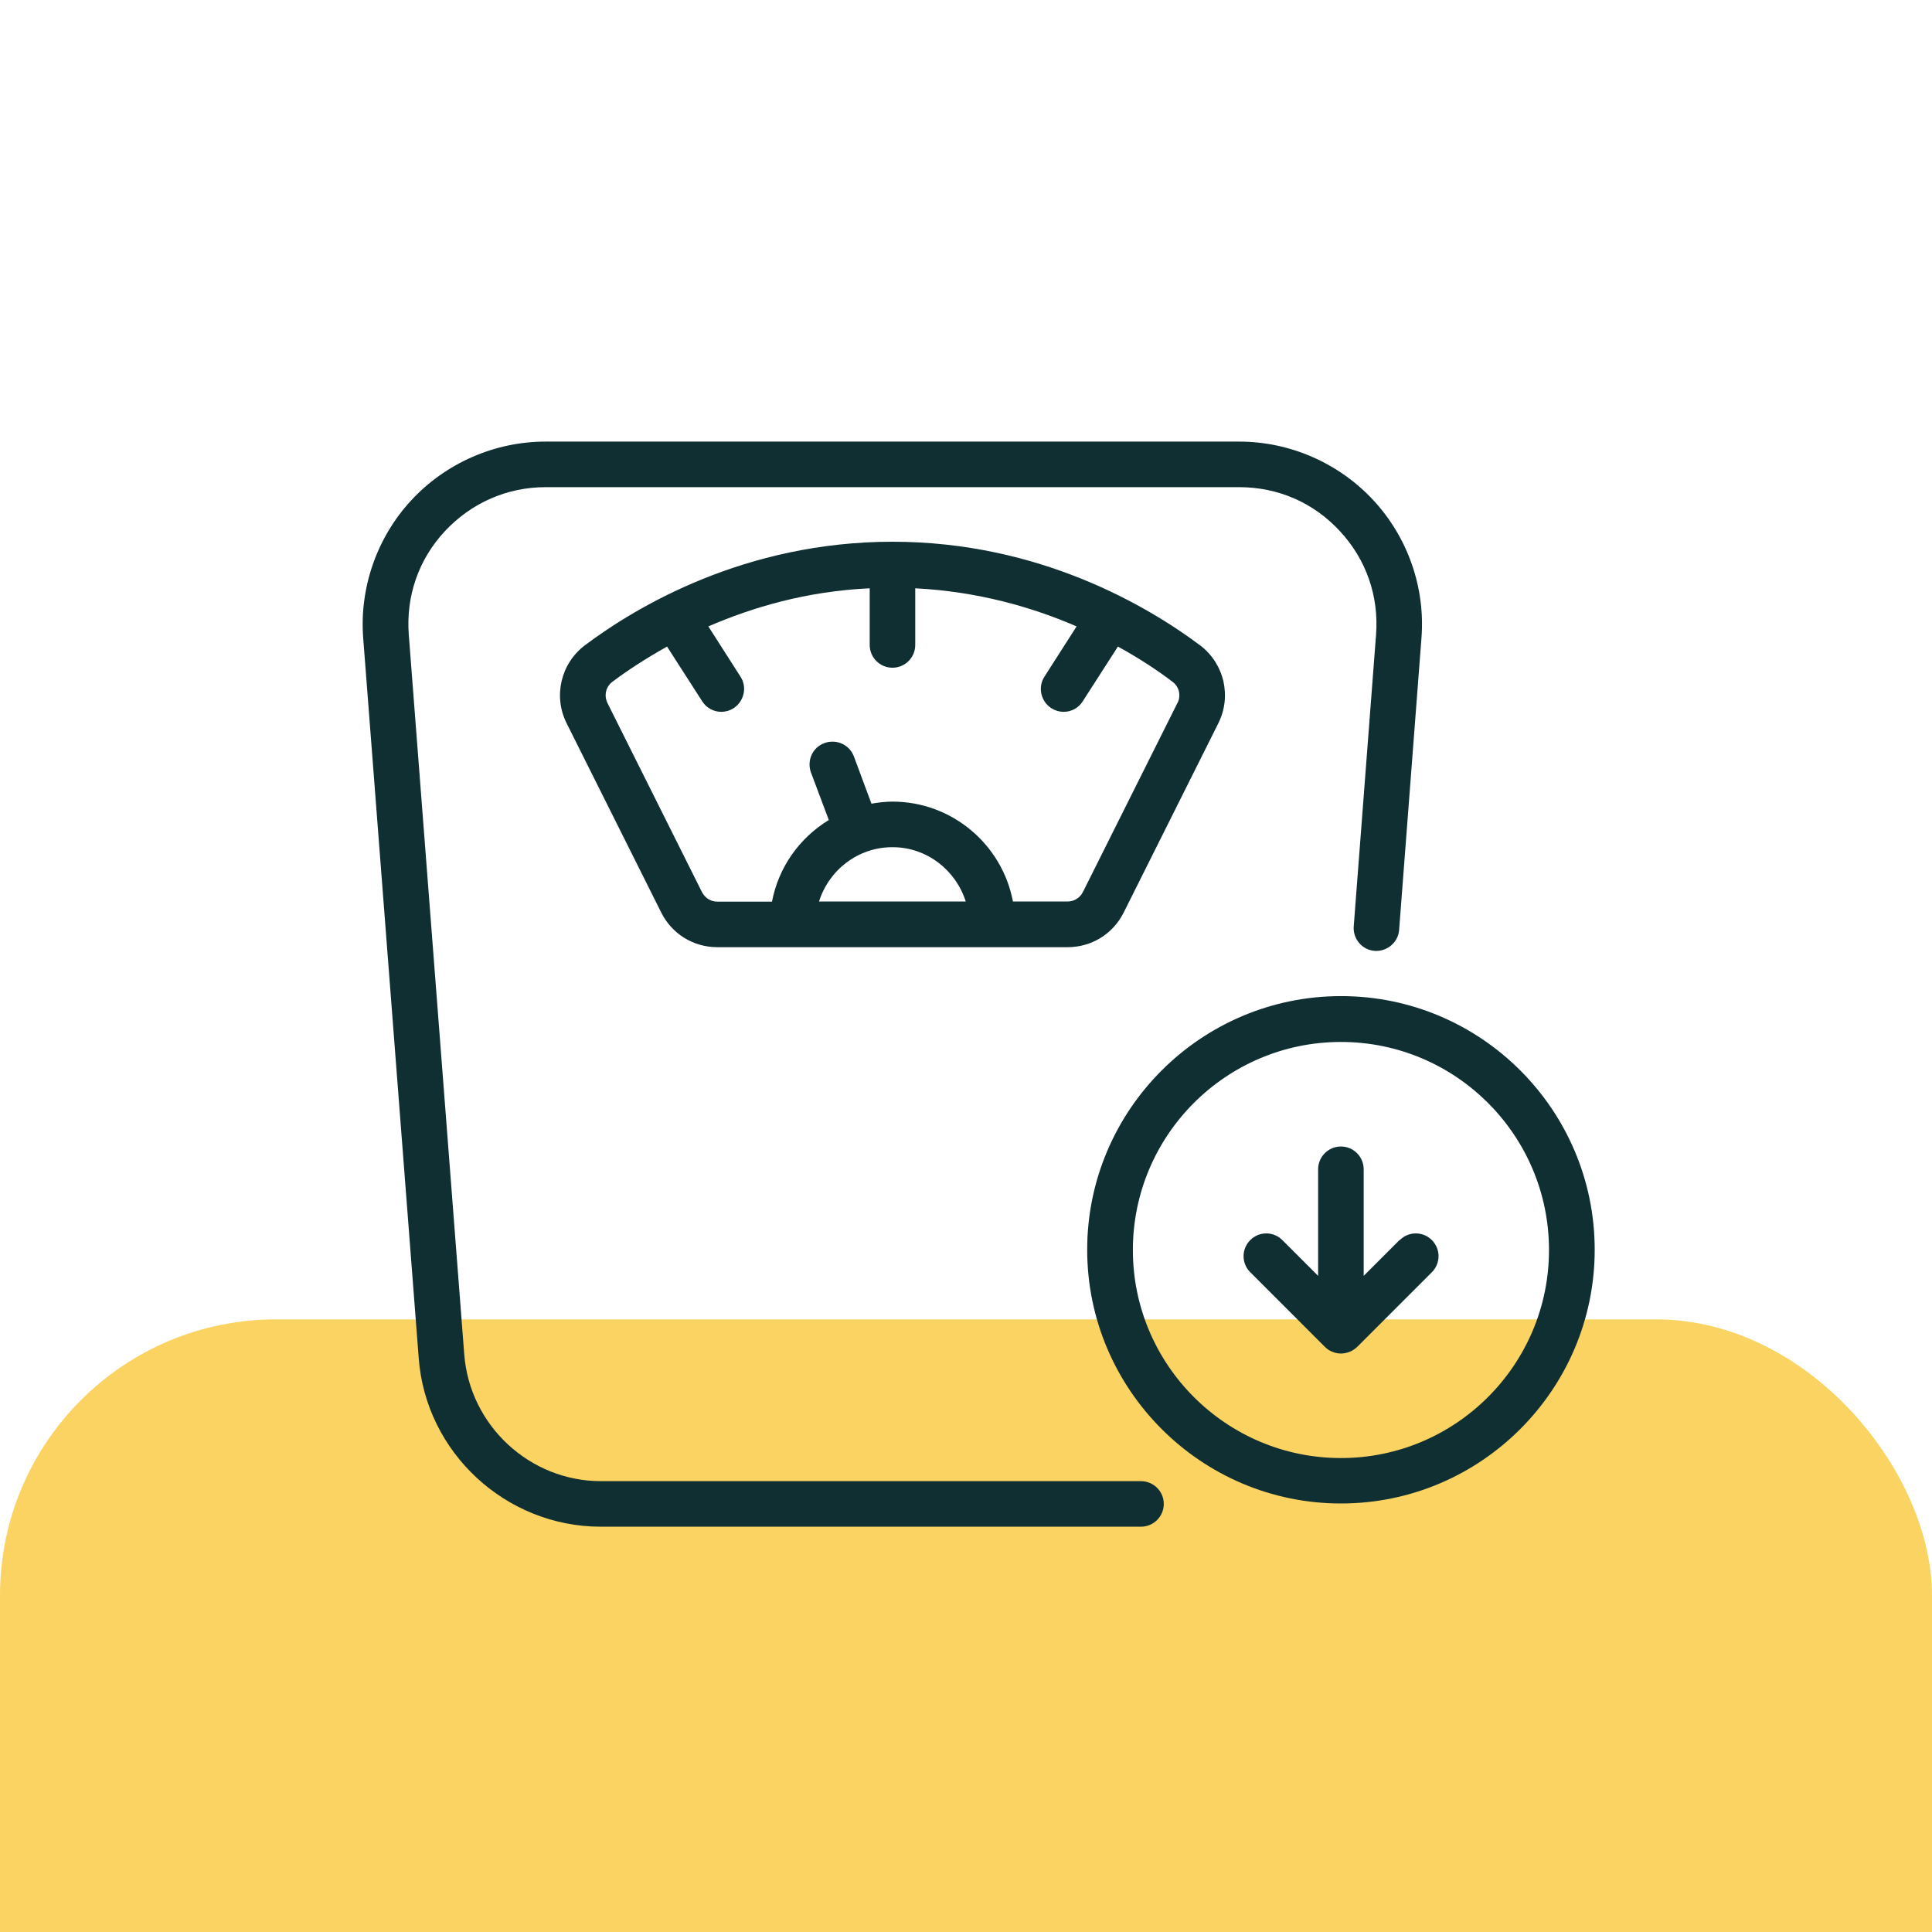 <svg width="70" height="70" viewBox="0 0 70 70" fill="none" xmlns="http://www.w3.org/2000/svg">
<g clip-path="url(#clip0_774_8269)">
<g filter="url(#filter0_d_774_8269)">
<rect width="70" height="70" rx="10" fill="#FAD362"/>
</g>
<path d="M41.346 53.665H21.773C19.191 53.665 17.022 51.649 16.821 49.078L14.811 22.999C14.705 21.602 15.165 20.269 16.117 19.248C17.07 18.227 18.366 17.651 19.762 17.651H44.906C46.302 17.651 47.598 18.211 48.55 19.248C49.503 20.274 49.963 21.602 49.857 22.999L49.048 33.568C49.016 34.023 49.355 34.42 49.81 34.452C50.254 34.483 50.661 34.145 50.693 33.69L51.502 23.12C51.645 21.285 51.005 19.465 49.757 18.121C48.508 16.778 46.741 16 44.9 16H19.762C17.927 16 16.149 16.778 14.901 18.127C13.652 19.476 13.018 21.301 13.16 23.126L15.171 49.205C15.425 52.633 18.329 55.315 21.767 55.315H41.34C41.795 55.315 42.166 54.945 42.166 54.49C42.166 54.035 41.795 53.665 41.34 53.665L41.351 53.675L41.346 53.665Z" fill="#102F32"/>
<path d="M48.585 36.091C43.517 36.091 39.391 40.217 39.391 45.28C39.391 50.342 43.517 54.474 48.585 54.474C53.653 54.474 57.779 50.347 57.779 45.28C57.779 40.212 53.653 36.086 48.585 36.091ZM48.585 52.828C44.427 52.828 41.046 49.448 41.046 45.29C41.046 41.132 44.427 37.752 48.585 37.752C52.743 37.752 56.123 41.132 56.123 45.29C56.123 49.448 52.743 52.828 48.585 52.828Z" fill="#102F32"/>
<path d="M50.705 44.931L49.409 46.227V42.365C49.409 41.91 49.039 41.54 48.584 41.54C48.129 41.54 47.758 41.91 47.758 42.365V46.227L46.462 44.931C46.14 44.608 45.621 44.608 45.299 44.931C44.976 45.254 44.976 45.772 45.299 46.095L48.002 48.798C48.076 48.872 48.166 48.941 48.277 48.978C48.377 49.02 48.483 49.041 48.589 49.041C48.695 49.041 48.806 49.015 48.901 48.978C48.996 48.941 49.092 48.877 49.176 48.798L51.879 46.095C52.202 45.772 52.202 45.254 51.879 44.931C51.557 44.608 51.038 44.608 50.716 44.931H50.705Z" fill="#102F32"/>
<path d="M32.336 19.628C26.998 19.628 23.062 21.977 21.195 23.378C20.317 24.04 20.037 25.23 20.534 26.214L23.956 33.059C24.343 33.837 25.12 34.318 25.988 34.318H38.684C39.551 34.318 40.329 33.837 40.715 33.059L44.138 26.214C44.635 25.23 44.355 24.04 43.477 23.378C41.609 21.982 37.673 19.628 32.336 19.628ZM32.336 30.695C33.584 30.695 34.632 31.53 34.991 32.663H29.675C30.029 31.53 31.082 30.695 32.331 30.695H32.341H32.336ZM42.662 25.468L39.239 32.313C39.133 32.53 38.916 32.663 38.684 32.663H36.7C36.314 30.605 34.499 29.044 32.336 29.044C32.082 29.044 31.823 29.076 31.574 29.118L30.939 27.41C30.78 26.981 30.304 26.764 29.871 26.923C29.437 27.081 29.225 27.558 29.384 27.991L30.029 29.711C28.971 30.356 28.21 31.414 27.971 32.668H25.988C25.75 32.668 25.543 32.535 25.432 32.319L22.01 25.473C21.877 25.198 21.951 24.881 22.184 24.706C22.687 24.325 23.359 23.881 24.168 23.426L25.443 25.41C25.602 25.659 25.866 25.791 26.136 25.791C26.284 25.791 26.443 25.748 26.58 25.659C26.961 25.41 27.078 24.897 26.829 24.516L25.665 22.696C27.263 22.003 29.225 21.421 31.511 21.315V23.368C31.511 23.823 31.881 24.193 32.336 24.193C32.791 24.193 33.161 23.823 33.161 23.368V21.315C35.441 21.432 37.409 22.003 39.007 22.696L37.843 24.516C37.594 24.897 37.71 25.41 38.091 25.659C38.234 25.748 38.382 25.791 38.536 25.791C38.811 25.791 39.075 25.659 39.229 25.41L40.504 23.426C41.313 23.87 41.99 24.325 42.487 24.706C42.725 24.881 42.799 25.209 42.662 25.473V25.468Z" fill="#102F32"/>
</g>
<defs>
<filter id="filter0_d_774_8269" x="-53.78" y="-5.976" width="177.559" height="177.559" filterUnits="userSpaceOnUse" color-interpolation-filters="sRGB">
<feFlood flood-opacity="0" result="BackgroundImageFix"/>
<feColorMatrix in="SourceAlpha" type="matrix" values="0 0 0 0 0 0 0 0 0 0 0 0 0 0 0 0 0 0 127 0" result="hardAlpha"/>
<feMorphology radius="17.927" operator="erode" in="SourceAlpha" result="effect1_dropShadow_774_8269"/>
<feOffset dy="47.804"/>
<feGaussianBlur stdDeviation="35.853"/>
<feColorMatrix type="matrix" values="0 0 0 0 0.058 0 0 0 0 0.058 0 0 0 0 0.058 0 0 0 0.1 0"/>
<feBlend mode="multiply" in2="BackgroundImageFix" result="effect1_dropShadow_774_8269"/>
<feBlend mode="normal" in="SourceGraphic" in2="effect1_dropShadow_774_8269" result="shape"/>
</filter>
<clipPath id="clip0_774_8269">
<rect width="70" height="70" fill="white"/>
</clipPath>
</defs>
</svg>

